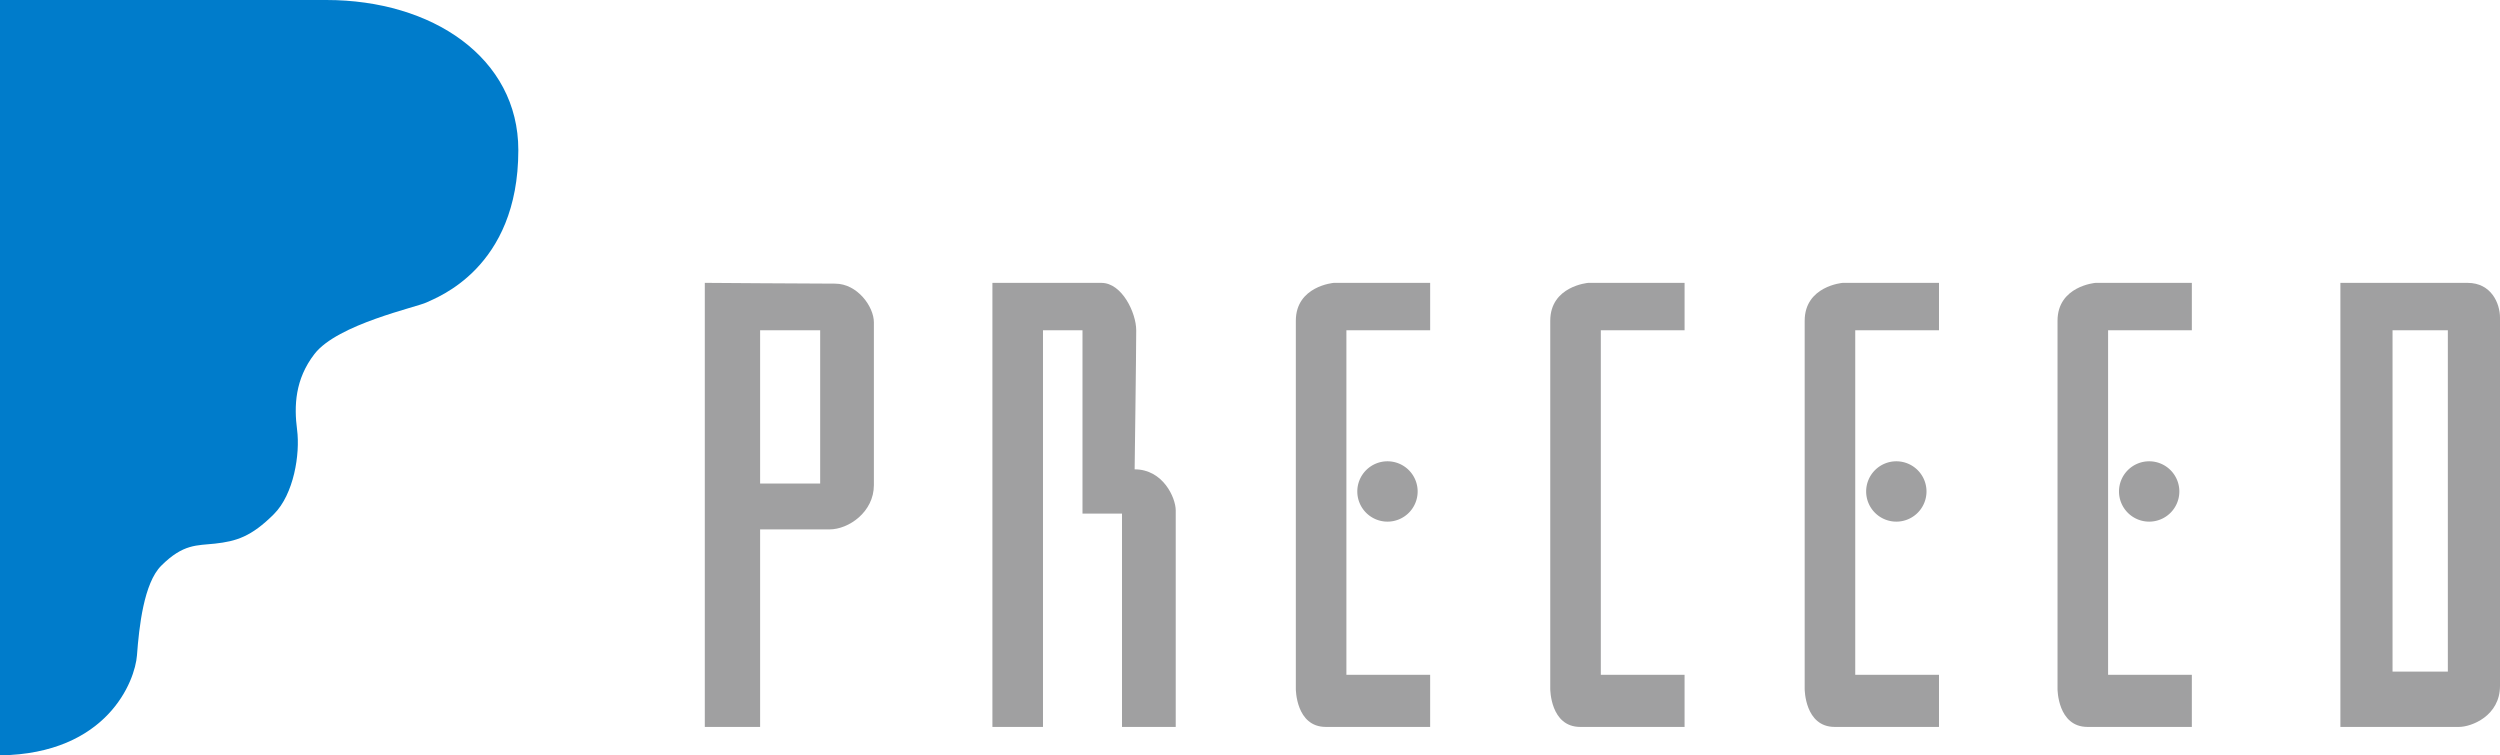 <svg id="グループ_3298" data-name="グループ 3298" xmlns="http://www.w3.org/2000/svg" xmlns:xlink="http://www.w3.org/1999/xlink" width="733.545" height="221.64" viewBox="0 0 733.545 221.64">
  <defs>
    <clipPath id="clip-path">
      <rect id="長方形_2228" data-name="長方形 2228" width="733.545" height="221.64" fill="none"/>
    </clipPath>
  </defs>
  <g id="グループ_3296" data-name="グループ 3296" clip-path="url(#clip-path)">
    <path id="パス_1742" data-name="パス 1742" d="M94.006,22.6c-6.492,0-38.256-.23-38.256-.23V152.67H71.979V94.709h20.4c5.564,0,12.983-5.1,12.983-12.983V33.967c0-4.637-4.867-11.362-11.358-11.362M89.6,81.263H71.979V36.285H89.6Z" transform="translate(151.052 60.624)" fill="#a0a0a1"/>
    <path id="パス_1743" data-name="パス 1743" d="M78.5,22.375V152.67H93.338V36.285H104.93V90.073h11.592v62.6h15.765V89.145c0-3.709-3.709-12.056-12.056-12.056,0,0,.464-34.179.464-40.8,0-5.1-4.173-13.91-10.2-13.91Z" transform="translate(212.692 60.624)" fill="#a0a0a1"/>
    <path id="パス_1744" data-name="パス 1744" d="M141.913,36.285V22.375H113.628S102.5,23.3,102.5,33.5V141.541s0,11.128,8.81,11.128h30.6v-15.3H117.338V36.285Z" transform="translate(277.719 60.624)" fill="#a0a0a1"/>
    <path id="パス_1745" data-name="パス 1745" d="M162.038,36.285V22.375H133.753S122.625,23.3,122.625,33.5V141.541s0,11.128,8.81,11.128h30.6v-15.3H137.463V36.285Z" transform="translate(332.247 60.624)" fill="#a0a0a1"/>
    <path id="パス_1746" data-name="パス 1746" d="M116.217,54.194a8.853,8.853,0,1,0-8.854-8.854,8.854,8.854,0,0,0,8.854,8.854" transform="translate(290.895 98.865)" fill="#a0a0a1"/>
    <path id="パス_1747" data-name="パス 1747" d="M182.163,36.285V22.375H153.878S142.75,23.3,142.75,33.5V141.541s0,11.128,8.81,11.128h30.6v-15.3H157.588V36.285Z" transform="translate(386.775 60.624)" fill="#a0a0a1"/>
    <path id="パス_1748" data-name="パス 1748" d="M156.467,54.194a8.853,8.853,0,1,0-8.854-8.854,8.854,8.854,0,0,0,8.854,8.854" transform="translate(399.951 98.865)" fill="#a0a0a1"/>
    <path id="パス_1749" data-name="パス 1749" d="M202.163,36.285V22.375H173.878S162.75,23.3,162.75,33.5V141.541s0,11.128,8.81,11.128h30.6v-15.3H177.588V36.285Z" transform="translate(440.964 60.624)" fill="#a0a0a1"/>
    <path id="パス_1750" data-name="パス 1750" d="M176.467,54.194a8.853,8.853,0,1,0-8.854-8.854,8.854,8.854,0,0,0,8.854,8.854" transform="translate(454.14 98.865)" fill="#a0a0a1"/>
    <path id="パス_1751" data-name="パス 1751" d="M222.449,22.375H185.125V152.67H219.9c3.709,0,12.056-3.246,12.056-12.056V32.576c0-4.173-2.552-10.2-9.507-10.2m-5.794,114.066H200.426V36.285h16.229Z" transform="translate(501.588 60.624)" fill="#a0a0a1"/>
    <path id="パス_1752" data-name="パス 1752" d="M0,0H95.748c31.07,0,56.339,16.923,56.339,44.05,0,34.776-24.111,43.278-26.894,44.669s-26.17,6.388-32.921,15.146c-5.72,7.419-6.017,15.224-5.1,22.257.927,7.107-.964,18.9-6.8,24.727-6.647,6.651-11.054,7.964-17.312,8.658C57.8,160.093,53.795,159.5,47.3,166c-5.1,5.1-6.492,17.932-7.111,26.278C39.628,199.8,31.53,221.176,0,221.64Z" fill="#007ccb"/>
  </g>
</svg>
